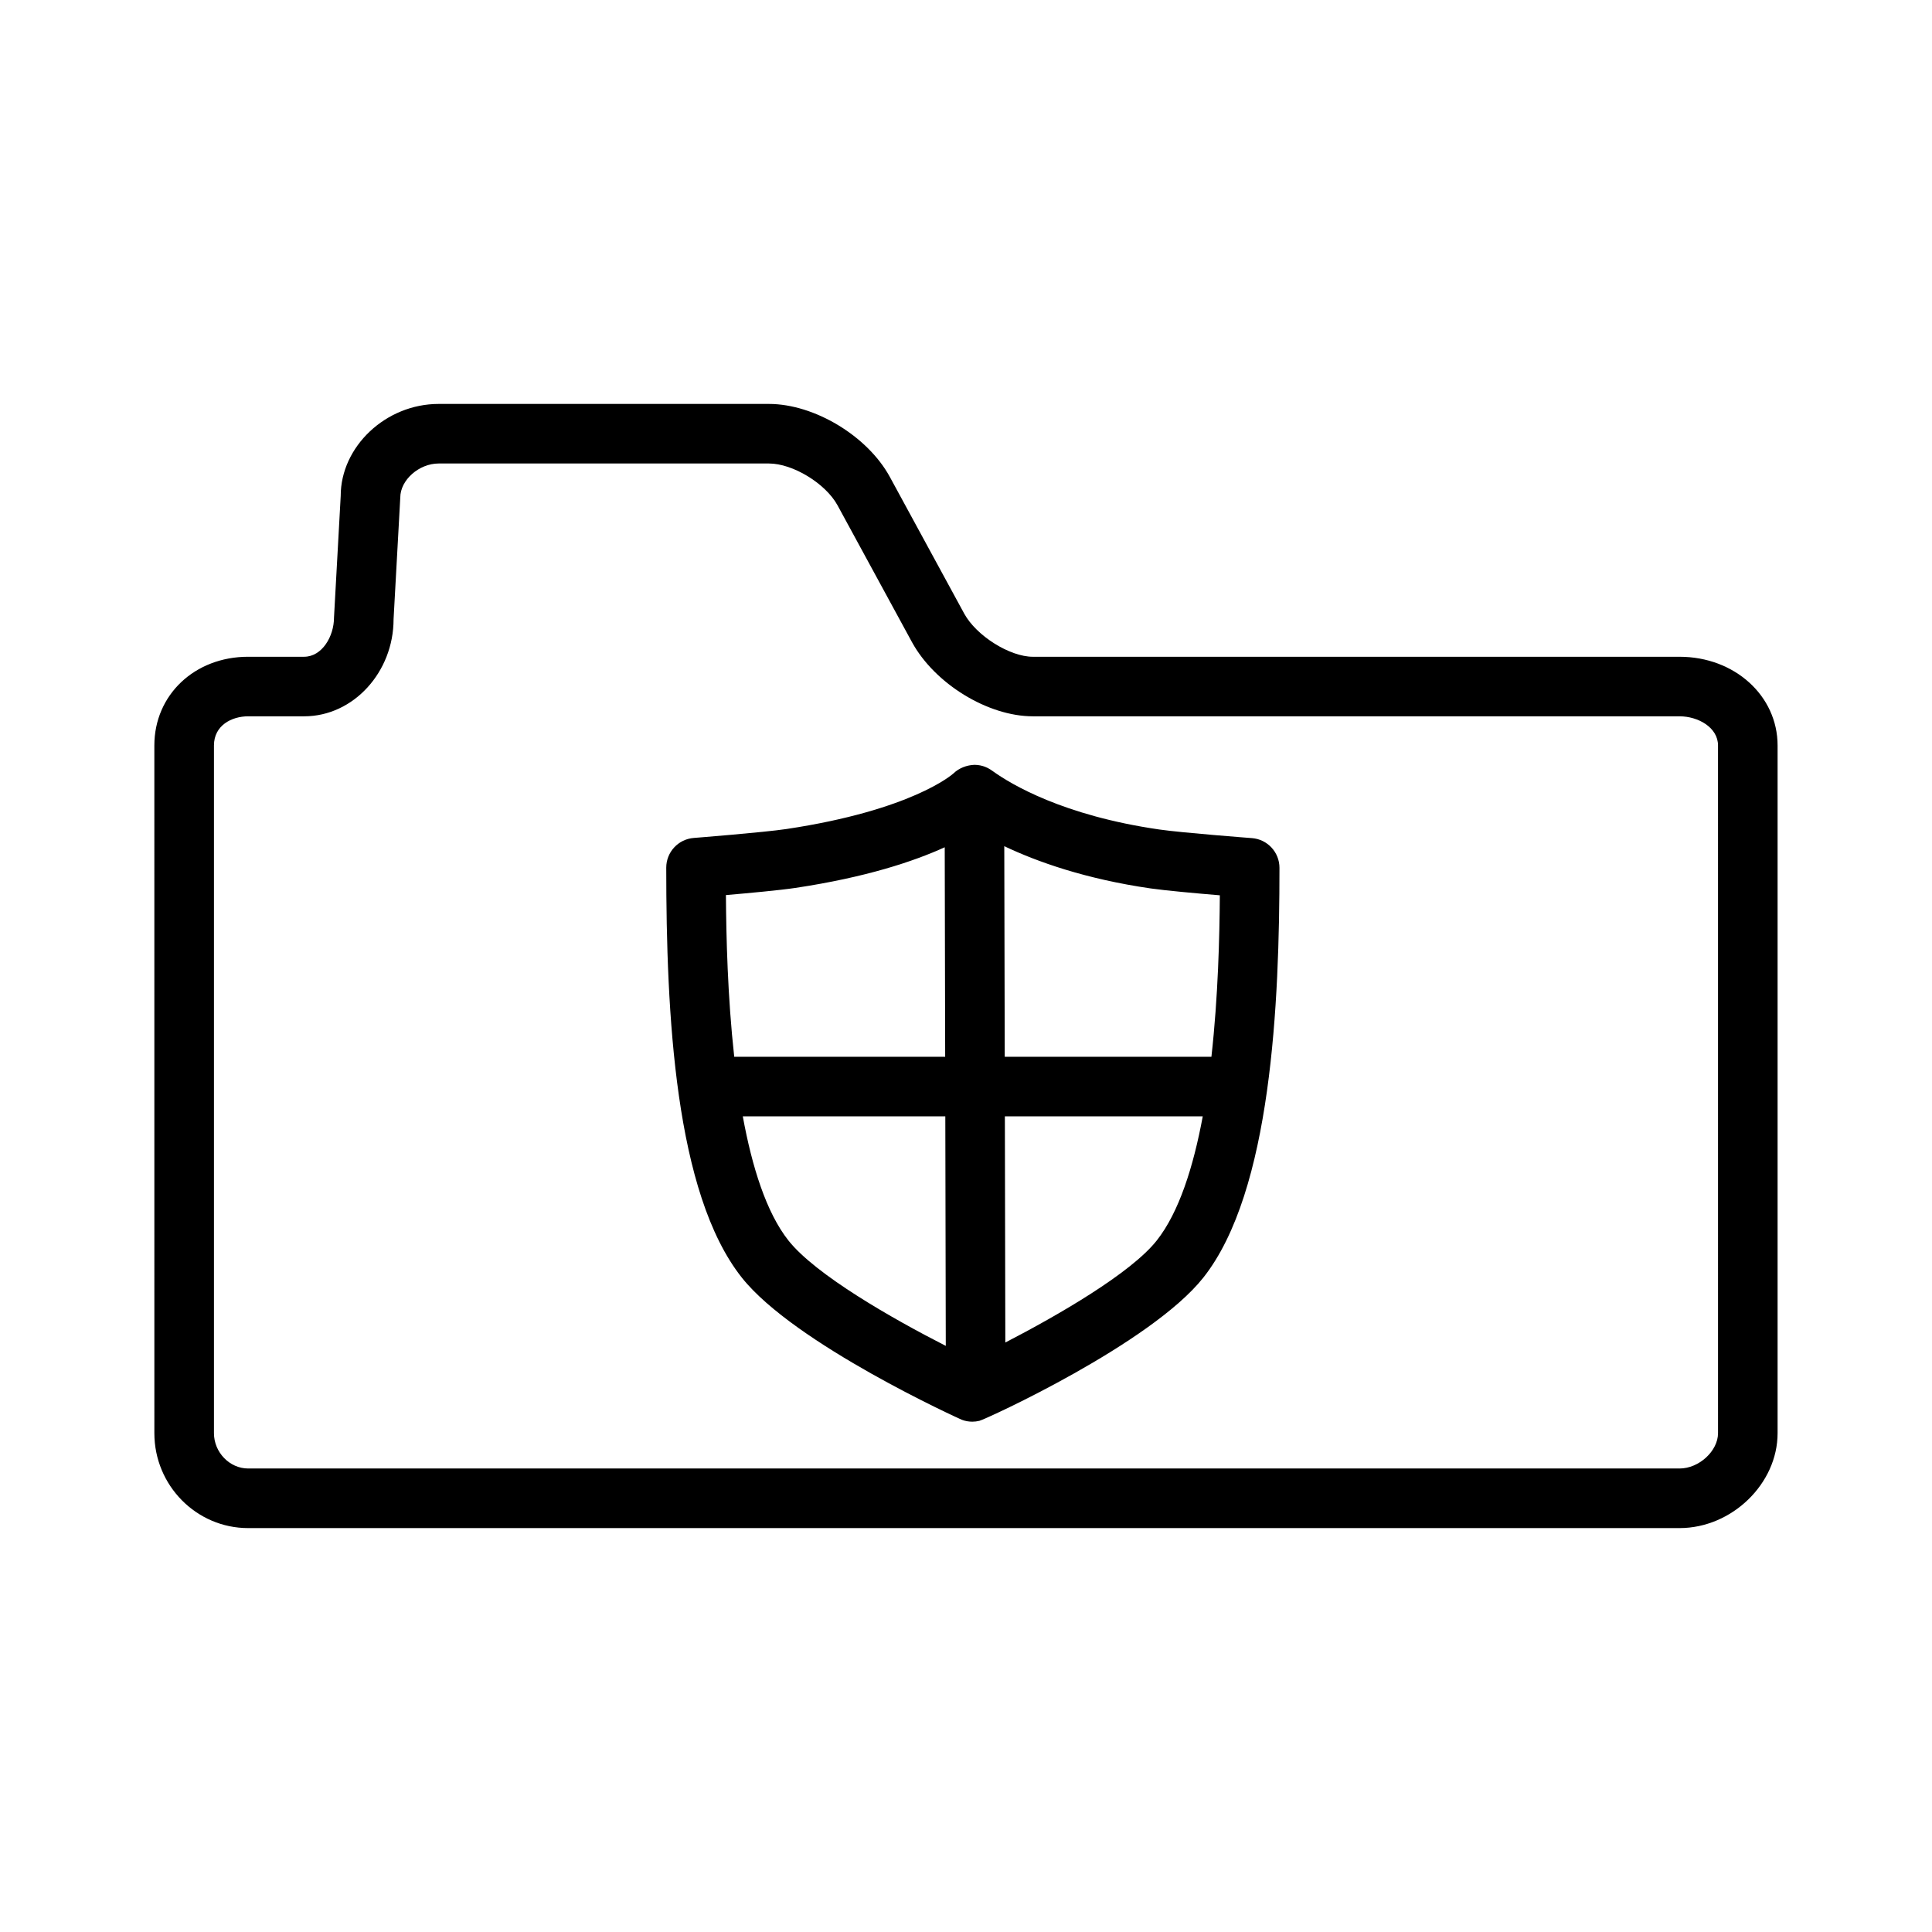 <?xml version="1.0" encoding="UTF-8"?>
<!-- The Best Svg Icon site in the world: iconSvg.co, Visit us! https://iconsvg.co -->
<svg fill="#000000" width="800px" height="800px" version="1.1" viewBox="144 144 512 512" xmlns="http://www.w3.org/2000/svg">
 <path d="m589.11 548.96h-379.35c-13.703 0-24.852-11.285-24.852-25.156l-0.004-182.25c0-13.402 10.688-23.508 24.852-23.508h14.832c4.742 0 7.926-5.375 7.926-10.398l1.777-32.223c-0.012-13.012 11.887-24.379 25.965-24.379h87.5c12.031 0 26.102 8.469 32.027 19.281l19.746 36.293c3.223 5.879 12.062 11.43 18.184 11.43h171.39c14.566 0 25.977 10.328 25.977 23.508v182.25c0.008 13.398-12.137 25.152-25.969 25.152zm-379.35-215.13c-4.363 0-9.059 2.414-9.059 7.719v182.25c0 5.078 4.144 9.367 9.059 9.367h379.35c5.144 0 10.184-4.641 10.184-9.367l-0.004-182.25c0-4.766-5.285-7.719-10.184-7.719h-171.38c-11.926 0-25.992-8.621-32.027-19.629-0.004-0.004-0.012-0.016-0.012-0.02l-19.746-36.289c-3.168-5.777-11.84-11.062-18.172-11.062h-87.504c-5.238 0-10.188 4.387-10.188 9.027l-1.777 32.223c0.012 14-10.625 25.75-23.703 25.75zm191.9 186.93c-0.941 0-1.879-0.168-2.769-0.504-0.406-0.152-44.355-20.059-58.32-37.699-17.73-22.406-20.008-69.816-20.008-108.62 0-4.121 3.176-7.547 7.281-7.871 0.18-0.016 18.469-1.457 24.574-2.367 33.066-4.969 43.84-14.355 44.27-14.742 1.426-1.402 3.547-2.207 5.535-2.266h0.105c1.047 0.016 1.941 0.223 2.676 0.504 0.516 0.191 0.996 0.434 1.449 0.727 0.301 0.188 0.543 0.363 0.734 0.504 4.746 3.402 18.531 11.703 44.008 15.395 6.074 0.883 24.395 2.273 24.574 2.289 4.117 0.312 7.301 3.742 7.301 7.875 0 35.68-2.09 85.754-20.172 108.59-13.852 17.504-57.652 37.535-59.332 37.953-0.621 0.152-1.266 0.234-1.906 0.234zm-60.812-80.918c2.449 13.402 6.242 25.508 12.102 32.914 7.219 9.113 27.598 20.727 41.691 27.918l-0.125-60.828zm69.453 0 0.121 59.938c13.93-7.195 33.262-18.359 40.109-27.008 5.91-7.461 9.734-19.559 12.211-32.93zm-0.035-15.789h54.773c1.785-15.984 2.156-31.965 2.231-42.789-6.082-0.504-14.344-1.246-18.332-1.82-17.289-2.508-30.086-7.062-38.793-11.195zm-71.688 0h55.902l-0.117-55.52c-8.262 3.769-20.906 7.969-39.594 10.777-4.031 0.605-12.309 1.371-18.391 1.895 0.07 10.836 0.434 26.848 2.199 42.848z"/>
</svg>